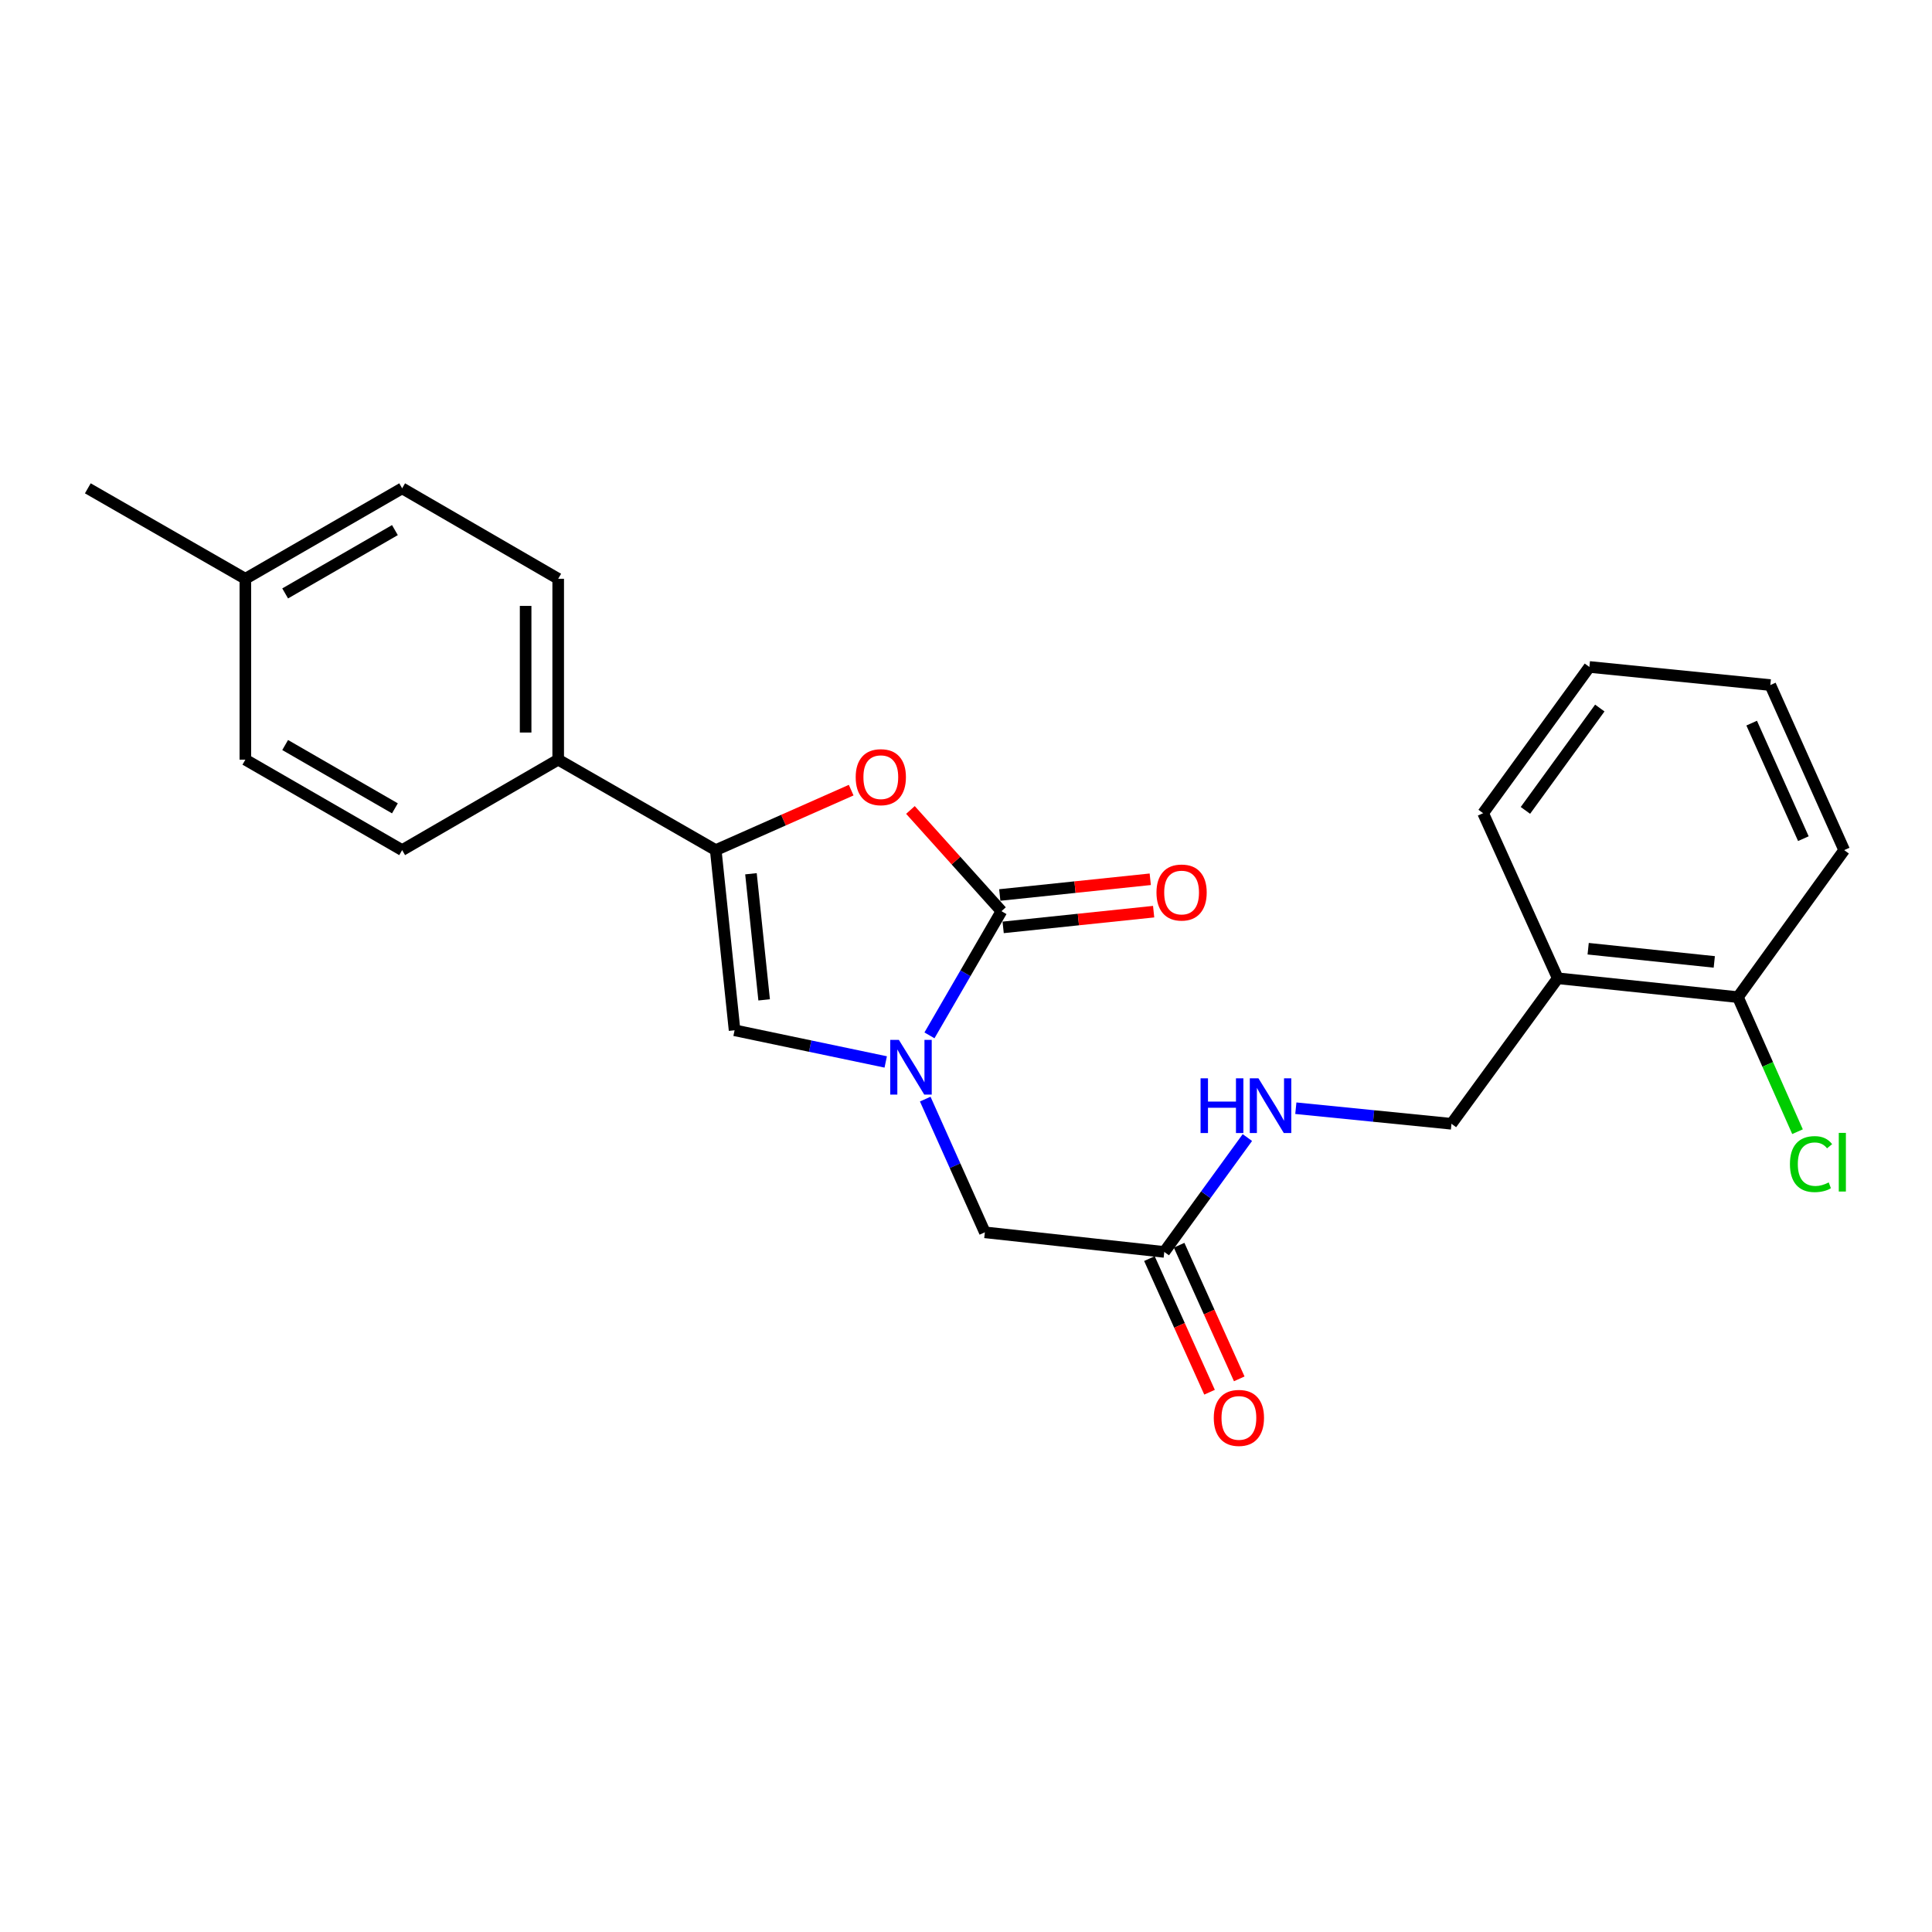 <?xml version='1.0' encoding='iso-8859-1'?>
<svg version='1.1' baseProfile='full'
              xmlns='http://www.w3.org/2000/svg'
                      xmlns:rdkit='http://www.rdkit.org/xml'
                      xmlns:xlink='http://www.w3.org/1999/xlink'
                  xml:space='preserve'
width='1000px' height='1000px' viewBox='0 0 1000 1000'>
<!-- END OF HEADER -->
<rect style='opacity:1.0;fill:#FFFFFF;stroke:none' width='1000' height='1000' x='0' y='0'> </rect>
<path class='bond-0' d='M 481.084,535.902 L 499.72,503.765' style='fill:none;fill-rule:evenodd;stroke:#0000FF;stroke-width:6px;stroke-linecap:butt;stroke-linejoin:miter;stroke-opacity:1' />
<path class='bond-0' d='M 499.72,503.765 L 518.356,471.628' style='fill:none;fill-rule:evenodd;stroke:#000000;stroke-width:6px;stroke-linecap:butt;stroke-linejoin:miter;stroke-opacity:1' />
<path class='bond-3' d='M 458.447,549.659 L 419.331,541.465' style='fill:none;fill-rule:evenodd;stroke:#0000FF;stroke-width:6px;stroke-linecap:butt;stroke-linejoin:miter;stroke-opacity:1' />
<path class='bond-3' d='M 419.331,541.465 L 380.215,533.272' style='fill:none;fill-rule:evenodd;stroke:#000000;stroke-width:6px;stroke-linecap:butt;stroke-linejoin:miter;stroke-opacity:1' />
<path class='bond-4' d='M 478.903,568.897 L 494.331,603.372' style='fill:none;fill-rule:evenodd;stroke:#0000FF;stroke-width:6px;stroke-linecap:butt;stroke-linejoin:miter;stroke-opacity:1' />
<path class='bond-4' d='M 494.331,603.372 L 509.759,637.847' style='fill:none;fill-rule:evenodd;stroke:#000000;stroke-width:6px;stroke-linecap:butt;stroke-linejoin:miter;stroke-opacity:1' />
<path class='bond-1' d='M 518.356,471.628 L 494.799,445.432' style='fill:none;fill-rule:evenodd;stroke:#000000;stroke-width:6px;stroke-linecap:butt;stroke-linejoin:miter;stroke-opacity:1' />
<path class='bond-1' d='M 494.799,445.432 L 471.242,419.236' style='fill:none;fill-rule:evenodd;stroke:#FF0000;stroke-width:6px;stroke-linecap:butt;stroke-linejoin:miter;stroke-opacity:1' />
<path class='bond-8' d='M 519.232,480.012 L 558.177,475.943' style='fill:none;fill-rule:evenodd;stroke:#000000;stroke-width:6px;stroke-linecap:butt;stroke-linejoin:miter;stroke-opacity:1' />
<path class='bond-8' d='M 558.177,475.943 L 597.122,471.875' style='fill:none;fill-rule:evenodd;stroke:#FF0000;stroke-width:6px;stroke-linecap:butt;stroke-linejoin:miter;stroke-opacity:1' />
<path class='bond-8' d='M 517.481,463.245 L 556.426,459.177' style='fill:none;fill-rule:evenodd;stroke:#000000;stroke-width:6px;stroke-linecap:butt;stroke-linejoin:miter;stroke-opacity:1' />
<path class='bond-8' d='M 556.426,459.177 L 595.371,455.108' style='fill:none;fill-rule:evenodd;stroke:#FF0000;stroke-width:6px;stroke-linecap:butt;stroke-linejoin:miter;stroke-opacity:1' />
<path class='bond-24' d='M 440.571,408.975 L 405.518,424.497' style='fill:none;fill-rule:evenodd;stroke:#FF0000;stroke-width:6px;stroke-linecap:butt;stroke-linejoin:miter;stroke-opacity:1' />
<path class='bond-24' d='M 405.518,424.497 L 370.466,440.02' style='fill:none;fill-rule:evenodd;stroke:#000000;stroke-width:6px;stroke-linecap:butt;stroke-linejoin:miter;stroke-opacity:1' />
<path class='bond-2' d='M 370.466,440.02 L 380.215,533.272' style='fill:none;fill-rule:evenodd;stroke:#000000;stroke-width:6px;stroke-linecap:butt;stroke-linejoin:miter;stroke-opacity:1' />
<path class='bond-2' d='M 388.695,452.255 L 395.519,517.531' style='fill:none;fill-rule:evenodd;stroke:#000000;stroke-width:6px;stroke-linecap:butt;stroke-linejoin:miter;stroke-opacity:1' />
<path class='bond-6' d='M 370.466,440.02 L 288.92,393.202' style='fill:none;fill-rule:evenodd;stroke:#000000;stroke-width:6px;stroke-linecap:butt;stroke-linejoin:miter;stroke-opacity:1' />
<path class='bond-5' d='M 509.759,637.847 L 602.627,647.99' style='fill:none;fill-rule:evenodd;stroke:#000000;stroke-width:6px;stroke-linecap:butt;stroke-linejoin:miter;stroke-opacity:1' />
<path class='bond-9' d='M 602.627,647.99 L 624.134,618.394' style='fill:none;fill-rule:evenodd;stroke:#000000;stroke-width:6px;stroke-linecap:butt;stroke-linejoin:miter;stroke-opacity:1' />
<path class='bond-9' d='M 624.134,618.394 L 645.641,588.797' style='fill:none;fill-rule:evenodd;stroke:#0000FF;stroke-width:6px;stroke-linecap:butt;stroke-linejoin:miter;stroke-opacity:1' />
<path class='bond-12' d='M 594.941,651.449 L 610.501,686.03' style='fill:none;fill-rule:evenodd;stroke:#000000;stroke-width:6px;stroke-linecap:butt;stroke-linejoin:miter;stroke-opacity:1' />
<path class='bond-12' d='M 610.501,686.03 L 626.061,720.611' style='fill:none;fill-rule:evenodd;stroke:#FF0000;stroke-width:6px;stroke-linecap:butt;stroke-linejoin:miter;stroke-opacity:1' />
<path class='bond-12' d='M 610.314,644.532 L 625.874,679.112' style='fill:none;fill-rule:evenodd;stroke:#000000;stroke-width:6px;stroke-linecap:butt;stroke-linejoin:miter;stroke-opacity:1' />
<path class='bond-12' d='M 625.874,679.112 L 641.435,713.693' style='fill:none;fill-rule:evenodd;stroke:#FF0000;stroke-width:6px;stroke-linecap:butt;stroke-linejoin:miter;stroke-opacity:1' />
<path class='bond-13' d='M 288.92,393.202 L 288.92,299.575' style='fill:none;fill-rule:evenodd;stroke:#000000;stroke-width:6px;stroke-linecap:butt;stroke-linejoin:miter;stroke-opacity:1' />
<path class='bond-13' d='M 272.062,379.158 L 272.062,313.619' style='fill:none;fill-rule:evenodd;stroke:#000000;stroke-width:6px;stroke-linecap:butt;stroke-linejoin:miter;stroke-opacity:1' />
<path class='bond-14' d='M 288.92,393.202 L 208.152,440.02' style='fill:none;fill-rule:evenodd;stroke:#000000;stroke-width:6px;stroke-linecap:butt;stroke-linejoin:miter;stroke-opacity:1' />
<path class='bond-7' d='M 806.289,506.356 L 751.277,581.673' style='fill:none;fill-rule:evenodd;stroke:#000000;stroke-width:6px;stroke-linecap:butt;stroke-linejoin:miter;stroke-opacity:1' />
<path class='bond-11' d='M 806.289,506.356 L 899.542,516.115' style='fill:none;fill-rule:evenodd;stroke:#000000;stroke-width:6px;stroke-linecap:butt;stroke-linejoin:miter;stroke-opacity:1' />
<path class='bond-11' d='M 822.032,491.053 L 887.309,497.884' style='fill:none;fill-rule:evenodd;stroke:#000000;stroke-width:6px;stroke-linecap:butt;stroke-linejoin:miter;stroke-opacity:1' />
<path class='bond-19' d='M 806.289,506.356 L 767.666,420.905' style='fill:none;fill-rule:evenodd;stroke:#000000;stroke-width:6px;stroke-linecap:butt;stroke-linejoin:miter;stroke-opacity:1' />
<path class='bond-10' d='M 670.724,573.609 L 711,577.641' style='fill:none;fill-rule:evenodd;stroke:#0000FF;stroke-width:6px;stroke-linecap:butt;stroke-linejoin:miter;stroke-opacity:1' />
<path class='bond-10' d='M 711,577.641 L 751.277,581.673' style='fill:none;fill-rule:evenodd;stroke:#000000;stroke-width:6px;stroke-linecap:butt;stroke-linejoin:miter;stroke-opacity:1' />
<path class='bond-15' d='M 899.542,516.115 L 914.966,550.937' style='fill:none;fill-rule:evenodd;stroke:#000000;stroke-width:6px;stroke-linecap:butt;stroke-linejoin:miter;stroke-opacity:1' />
<path class='bond-15' d='M 914.966,550.937 L 930.391,585.76' style='fill:none;fill-rule:evenodd;stroke:#00CC00;stroke-width:6px;stroke-linecap:butt;stroke-linejoin:miter;stroke-opacity:1' />
<path class='bond-20' d='M 899.542,516.115 L 954.545,440.02' style='fill:none;fill-rule:evenodd;stroke:#000000;stroke-width:6px;stroke-linecap:butt;stroke-linejoin:miter;stroke-opacity:1' />
<path class='bond-17' d='M 288.92,299.575 L 208.152,252.757' style='fill:none;fill-rule:evenodd;stroke:#000000;stroke-width:6px;stroke-linecap:butt;stroke-linejoin:miter;stroke-opacity:1' />
<path class='bond-16' d='M 208.152,440.02 L 127,393.202' style='fill:none;fill-rule:evenodd;stroke:#000000;stroke-width:6px;stroke-linecap:butt;stroke-linejoin:miter;stroke-opacity:1' />
<path class='bond-16' d='M 204.404,418.395 L 147.597,385.622' style='fill:none;fill-rule:evenodd;stroke:#000000;stroke-width:6px;stroke-linecap:butt;stroke-linejoin:miter;stroke-opacity:1' />
<path class='bond-18' d='M 127,393.202 L 127,299.575' style='fill:none;fill-rule:evenodd;stroke:#000000;stroke-width:6px;stroke-linecap:butt;stroke-linejoin:miter;stroke-opacity:1' />
<path class='bond-25' d='M 208.152,252.757 L 127,299.575' style='fill:none;fill-rule:evenodd;stroke:#000000;stroke-width:6px;stroke-linecap:butt;stroke-linejoin:miter;stroke-opacity:1' />
<path class='bond-25' d='M 204.404,274.381 L 147.597,307.154' style='fill:none;fill-rule:evenodd;stroke:#000000;stroke-width:6px;stroke-linecap:butt;stroke-linejoin:miter;stroke-opacity:1' />
<path class='bond-21' d='M 127,299.575 L 45.455,252.757' style='fill:none;fill-rule:evenodd;stroke:#000000;stroke-width:6px;stroke-linecap:butt;stroke-linejoin:miter;stroke-opacity:1' />
<path class='bond-22' d='M 767.666,420.905 L 822.67,345.213' style='fill:none;fill-rule:evenodd;stroke:#000000;stroke-width:6px;stroke-linecap:butt;stroke-linejoin:miter;stroke-opacity:1' />
<path class='bond-22' d='M 789.554,419.461 L 828.057,366.477' style='fill:none;fill-rule:evenodd;stroke:#000000;stroke-width:6px;stroke-linecap:butt;stroke-linejoin:miter;stroke-opacity:1' />
<path class='bond-26' d='M 954.545,440.02 L 916.315,354.588' style='fill:none;fill-rule:evenodd;stroke:#000000;stroke-width:6px;stroke-linecap:butt;stroke-linejoin:miter;stroke-opacity:1' />
<path class='bond-26' d='M 933.423,434.091 L 906.662,374.288' style='fill:none;fill-rule:evenodd;stroke:#000000;stroke-width:6px;stroke-linecap:butt;stroke-linejoin:miter;stroke-opacity:1' />
<path class='bond-23' d='M 822.67,345.213 L 916.315,354.588' style='fill:none;fill-rule:evenodd;stroke:#000000;stroke-width:6px;stroke-linecap:butt;stroke-linejoin:miter;stroke-opacity:1' />
<path  class='atom-0' d='M 465.259 538.237
L 474.539 553.237
Q 475.459 554.717, 476.939 557.397
Q 478.419 560.077, 478.499 560.237
L 478.499 538.237
L 482.259 538.237
L 482.259 566.557
L 478.379 566.557
L 468.419 550.157
Q 467.259 548.237, 466.019 546.037
Q 464.819 543.837, 464.459 543.157
L 464.459 566.557
L 460.779 566.557
L 460.779 538.237
L 465.259 538.237
' fill='#0000FF'/>
<path  class='atom-2' d='M 442.907 402.263
Q 442.907 395.463, 446.267 391.663
Q 449.627 387.863, 455.907 387.863
Q 462.187 387.863, 465.547 391.663
Q 468.907 395.463, 468.907 402.263
Q 468.907 409.143, 465.507 413.063
Q 462.107 416.943, 455.907 416.943
Q 449.667 416.943, 446.267 413.063
Q 442.907 409.183, 442.907 402.263
M 455.907 413.743
Q 460.227 413.743, 462.547 410.863
Q 464.907 407.943, 464.907 402.263
Q 464.907 396.703, 462.547 393.903
Q 460.227 391.063, 455.907 391.063
Q 451.587 391.063, 449.227 393.863
Q 446.907 396.663, 446.907 402.263
Q 446.907 407.983, 449.227 410.863
Q 451.587 413.743, 455.907 413.743
' fill='#FF0000'/>
<path  class='atom-9' d='M 598.59 461.968
Q 598.59 455.168, 601.95 451.368
Q 605.31 447.568, 611.59 447.568
Q 617.87 447.568, 621.23 451.368
Q 624.59 455.168, 624.59 461.968
Q 624.59 468.848, 621.19 472.768
Q 617.79 476.648, 611.59 476.648
Q 605.35 476.648, 601.95 472.768
Q 598.59 468.888, 598.59 461.968
M 611.59 473.448
Q 615.91 473.448, 618.23 470.568
Q 620.59 467.648, 620.59 461.968
Q 620.59 456.408, 618.23 453.608
Q 615.91 450.768, 611.59 450.768
Q 607.27 450.768, 604.91 453.568
Q 602.59 456.368, 602.59 461.968
Q 602.59 467.688, 604.91 470.568
Q 607.27 473.448, 611.59 473.448
' fill='#FF0000'/>
<path  class='atom-10' d='M 621.411 558.138
L 625.251 558.138
L 625.251 570.178
L 639.731 570.178
L 639.731 558.138
L 643.571 558.138
L 643.571 586.458
L 639.731 586.458
L 639.731 573.378
L 625.251 573.378
L 625.251 586.458
L 621.411 586.458
L 621.411 558.138
' fill='#0000FF'/>
<path  class='atom-10' d='M 651.371 558.138
L 660.651 573.138
Q 661.571 574.618, 663.051 577.298
Q 664.531 579.978, 664.611 580.138
L 664.611 558.138
L 668.371 558.138
L 668.371 586.458
L 664.491 586.458
L 654.531 570.058
Q 653.371 568.138, 652.131 565.938
Q 650.931 563.738, 650.571 563.058
L 650.571 586.458
L 646.891 586.458
L 646.891 558.138
L 651.371 558.138
' fill='#0000FF'/>
<path  class='atom-13' d='M 628.251 733.905
Q 628.251 727.105, 631.611 723.305
Q 634.971 719.505, 641.251 719.505
Q 647.531 719.505, 650.891 723.305
Q 654.251 727.105, 654.251 733.905
Q 654.251 740.785, 650.851 744.705
Q 647.451 748.585, 641.251 748.585
Q 635.011 748.585, 631.611 744.705
Q 628.251 740.825, 628.251 733.905
M 641.251 745.385
Q 645.571 745.385, 647.891 742.505
Q 650.251 739.585, 650.251 733.905
Q 650.251 728.345, 647.891 725.545
Q 645.571 722.705, 641.251 722.705
Q 636.931 722.705, 634.571 725.505
Q 632.251 728.305, 632.251 733.905
Q 632.251 739.625, 634.571 742.505
Q 636.931 745.385, 641.251 745.385
' fill='#FF0000'/>
<path  class='atom-16' d='M 926.468 602.536
Q 926.468 595.496, 929.748 591.816
Q 933.068 588.096, 939.348 588.096
Q 945.188 588.096, 948.308 592.216
L 945.668 594.376
Q 943.388 591.376, 939.348 591.376
Q 935.068 591.376, 932.788 594.256
Q 930.548 597.096, 930.548 602.536
Q 930.548 608.136, 932.868 611.016
Q 935.228 613.896, 939.788 613.896
Q 942.908 613.896, 946.548 612.016
L 947.668 615.016
Q 946.188 615.976, 943.948 616.536
Q 941.708 617.096, 939.228 617.096
Q 933.068 617.096, 929.748 613.336
Q 926.468 609.576, 926.468 602.536
' fill='#00CC00'/>
<path  class='atom-16' d='M 951.748 586.376
L 955.428 586.376
L 955.428 616.736
L 951.748 616.736
L 951.748 586.376
' fill='#00CC00'/>
</svg>
